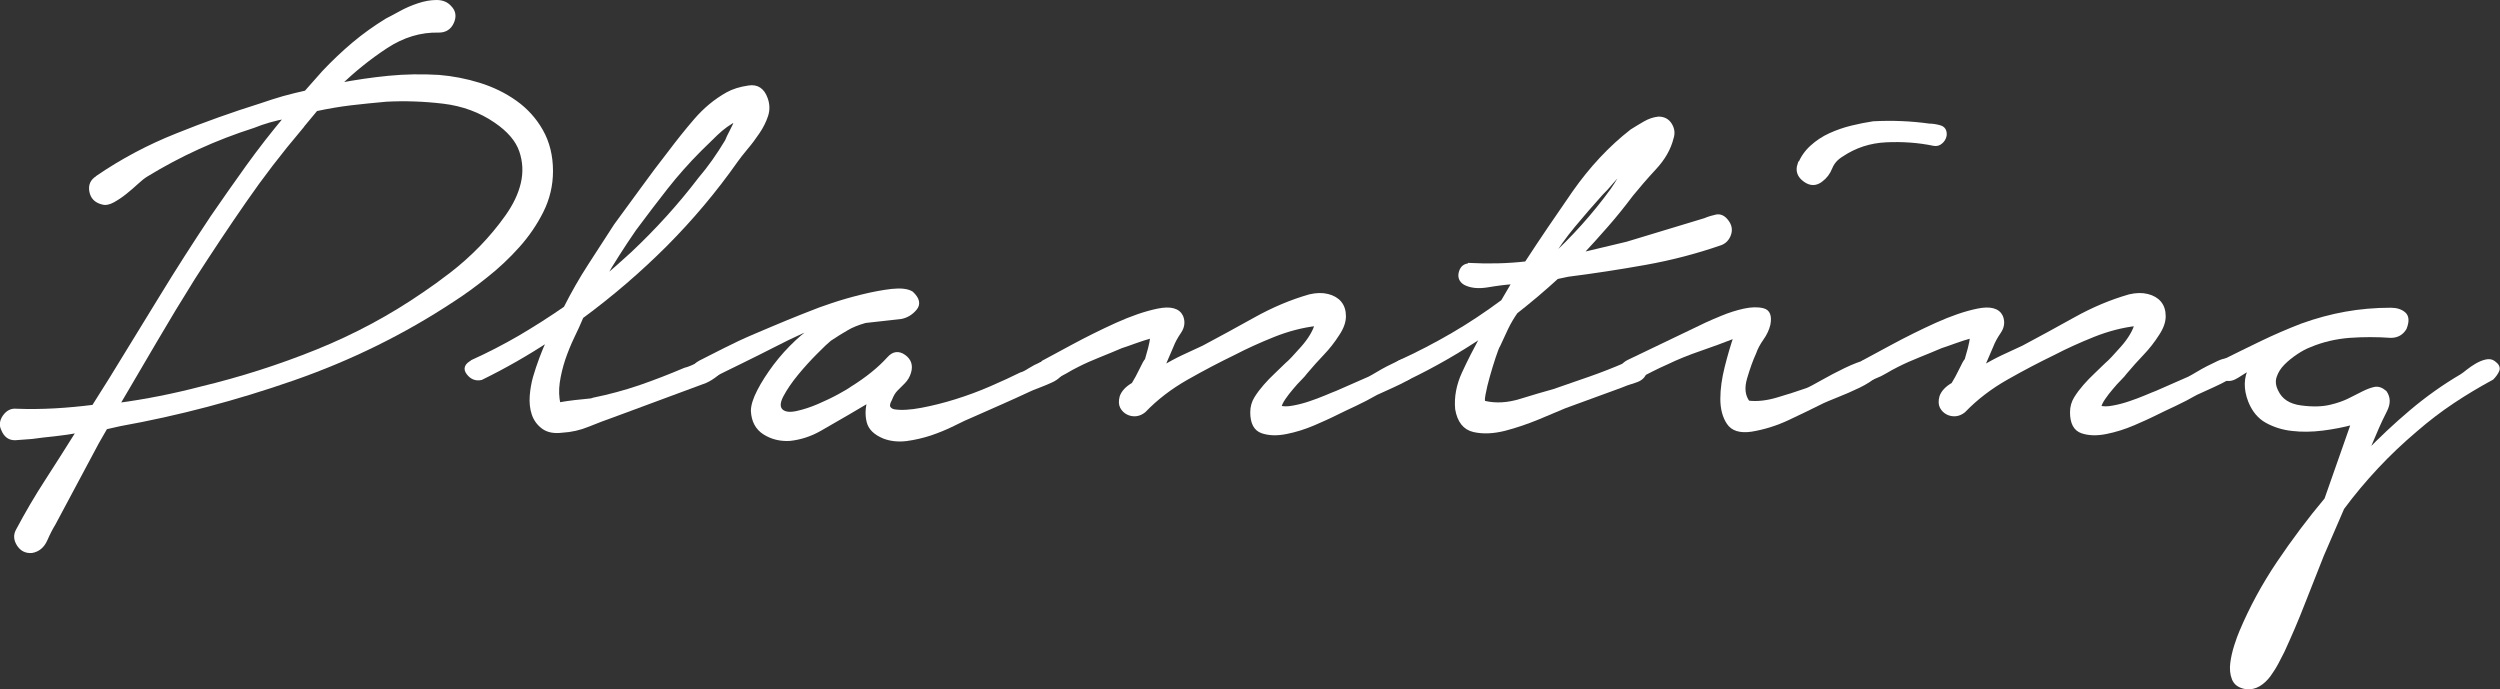 <?xml version="1.0" encoding="UTF-8"?>
<svg id="Layer_2" data-name="Layer 2" xmlns="http://www.w3.org/2000/svg" viewBox="0 0 203.26 56.03">
  <rect x="0" y="0" width="203.26" height="56.03" fill="#333333" stroke="none"/>
  <defs>
    <style>
      .cls-1 {
        fill: #fff;
        stroke: #fff;
        stroke-miterlimit: 10;
        stroke-width: .28px;
      }
    </style>
  </defs>
  <g id="main">
    <g>
      <path class="cls-1" d="m7.92,14.41c2-1.37,4.15-2.51,6.43-3.42,2.28-.92,4.58-1.74,6.88-2.46.6-.21,1.21-.4,1.82-.58.62-.17,1.23-.32,1.82-.45l1.47-1.66c.77-.81,1.57-1.57,2.4-2.27.83-.7,1.74-1.35,2.72-1.95.26-.13.62-.32,1.09-.58.47-.26.96-.47,1.47-.64.51-.17,1-.26,1.47-.26s.83.15,1.09.45c.34.34.4.75.19,1.22-.21.47-.58.7-1.09.7-1.49-.04-2.92.39-4.29,1.29-1.37.9-2.65,1.93-3.84,3.09,1.37-.26,2.72-.46,4.06-.59,1.34-.13,2.7-.15,4.06-.07,1.11.09,2.21.3,3.3.64,1.09.34,2.07.82,2.94,1.44.87.62,1.58,1.4,2.11,2.34.53.94.8,2.03.8,3.26,0,1.15-.26,2.24-.77,3.26-.51,1.02-1.16,1.97-1.95,2.85-.79.88-1.65,1.69-2.59,2.43-.94.75-1.83,1.4-2.69,1.95-4.01,2.65-8.34,4.78-12.99,6.4-4.65,1.62-9.34,2.86-14.08,3.71l-1.15.26-.7,1.22-3.52,6.59c-.21.34-.44.78-.67,1.31-.24.53-.61.84-1.12.93-.47.04-.83-.14-1.09-.54-.26-.41-.28-.8-.06-1.18.73-1.37,1.51-2.71,2.37-4.03.85-1.32,1.71-2.67,2.56-4.03-.64.13-1.28.22-1.92.29-.64.06-1.26.14-1.86.22-.43.04-.88.07-1.34.1-.47.02-.81-.22-1.02-.74-.17-.34-.13-.69.13-1.06.26-.36.58-.52.96-.48,1.02.04,2.07.03,3.14-.03,1.07-.06,2.11-.16,3.14-.29l1.41-2.24c1.36-2.22,2.72-4.43,4.06-6.62,1.34-2.2,2.74-4.38,4.19-6.56.94-1.37,1.9-2.73,2.88-4.1.98-1.36,2.03-2.71,3.14-4.03-.47.09-.93.19-1.38.32s-.89.28-1.31.45c-3.07.98-5.97,2.3-8.7,3.97-.21.13-.47.33-.77.61-.3.28-.61.54-.93.8s-.65.48-.99.67c-.34.19-.64.25-.9.16-.51-.13-.81-.44-.9-.93-.09-.49.08-.86.51-1.12Zm16.51-3.97c-1.62,1.92-3.14,3.89-4.54,5.92-1.41,2.03-2.79,4.11-4.16,6.24-1.07,1.71-2.1,3.41-3.1,5.12-1,1.71-2.02,3.44-3.04,5.18,2.26-.3,4.52-.75,6.78-1.34,3.2-.77,6.34-1.77,9.41-3.01,3.07-1.24,5.97-2.79,8.7-4.67.64-.43,1.38-.96,2.21-1.6.83-.64,1.63-1.35,2.4-2.14.77-.79,1.47-1.63,2.11-2.53.64-.9,1.07-1.79,1.28-2.69.21-.9.17-1.78-.13-2.66-.3-.87-.98-1.67-2.05-2.4-1.24-.85-2.66-1.38-4.26-1.57-1.6-.19-3.15-.24-4.64-.16-.98.09-1.93.18-2.85.29-.92.11-1.87.27-2.85.48l-1.28,1.54Z"/>
      <path class="cls-1" d="m38.41,29.39c1.32-.6,2.6-1.26,3.84-1.98,1.24-.73,2.47-1.51,3.71-2.37.6-1.19,1.26-2.35,1.98-3.46.72-1.11,1.43-2.2,2.11-3.26.72-.98,1.45-1.97,2.18-2.98.72-1,1.47-1.99,2.24-2.98.64-.85,1.33-1.72,2.08-2.59.75-.87,1.61-1.59,2.59-2.14.47-.26,1.04-.44,1.73-.54.68-.11,1.15.2,1.41.93.17.47.18.93.03,1.38-.15.45-.37.9-.67,1.34-.3.45-.62.88-.96,1.28-.34.41-.62.76-.83,1.06-1.71,2.43-3.62,4.7-5.73,6.82-2.11,2.11-4.38,4.06-6.82,5.86-.21.51-.46,1.06-.74,1.63-.28.58-.52,1.18-.74,1.82-.21.64-.36,1.27-.45,1.89-.09.62-.06,1.21.06,1.76.47-.08.9-.15,1.28-.19.34-.04.66-.07.96-.1.3-.02.49-.05.58-.1,1.28-.26,2.54-.6,3.78-1.02,1.24-.43,2.45-.9,3.65-1.41.34-.08.75-.26,1.22-.51.47-.26.87-.28,1.22-.06.47.34.53.65.19.93-.34.28-.66.48-.96.61l-7.42,2.75c-.73.26-1.43.52-2.11.8-.68.28-1.39.44-2.11.48-.64.08-1.15-.01-1.54-.29-.38-.28-.65-.64-.8-1.09-.15-.45-.2-.94-.16-1.47.04-.53.13-1.03.26-1.5.3-1.02.68-2.05,1.15-3.07-1.75,1.15-3.58,2.2-5.5,3.14-.43.09-.78-.05-1.06-.42-.28-.36-.16-.67.35-.93Zm12.99-8.77c2-1.88,3.84-3.9,5.5-6.08.77-.9,1.49-1.92,2.18-3.07.08-.21.21-.48.38-.8.17-.32.32-.65.45-.99-.6.3-1.16.7-1.7,1.22s-.97.94-1.31,1.28c-.98.98-1.9,2.02-2.75,3.1-.85,1.09-1.71,2.21-2.56,3.36-.47.68-.92,1.36-1.34,2.02-.43.66-.83,1.33-1.22,2.02.38-.3.78-.63,1.18-.99.41-.36.8-.71,1.18-1.06Z"/>
      <path class="cls-1" d="m56.91,29.45c.51-.26,1.16-.59,1.95-.99.79-.4,1.63-.8,2.53-1.18.9-.38,1.76-.75,2.59-1.09.83-.34,1.53-.62,2.08-.83.3-.13.83-.32,1.6-.58.77-.26,1.58-.49,2.43-.7.85-.21,1.65-.36,2.4-.45.75-.08,1.29-.02,1.63.19.51.47.61.9.29,1.28-.32.38-.72.62-1.18.7l-2.88.32c-.6.17-1.1.37-1.5.61-.41.23-.86.52-1.38.86-.21.17-.59.52-1.12,1.06-.53.53-1.06,1.11-1.57,1.73-.51.62-.92,1.22-1.22,1.79-.3.58-.3.99,0,1.25.26.21.67.26,1.25.13s1.16-.32,1.76-.58c.6-.26,1.15-.52,1.66-.8.51-.28.85-.48,1.02-.61,1.24-.77,2.24-1.58,3.01-2.43.38-.43.8-.48,1.25-.16s.59.76.42,1.31c-.09.3-.24.55-.45.77-.21.21-.42.42-.61.61-.19.19-.35.46-.48.8-.17.3-.21.52-.13.67.08.15.23.25.45.29.6.09,1.34.04,2.24-.13.9-.17,1.82-.4,2.78-.7.96-.3,1.91-.65,2.85-1.06.94-.41,1.75-.78,2.43-1.12.17-.04.41-.16.7-.35.3-.19.61-.35.93-.48.32-.13.63-.19.93-.19s.51.13.64.38c.17.26.16.49-.03.7-.19.21-.46.4-.8.54-.34.15-.68.29-1.02.42-.34.13-.6.23-.77.32-.73.34-1.45.67-2.18.99-.73.32-1.47.65-2.24.99-.51.21-1.07.47-1.66.77-.6.3-1.22.55-1.86.77-.64.21-1.29.36-1.95.45-.66.08-1.27.02-1.82-.19-.73-.3-1.15-.71-1.28-1.25-.13-.53-.11-1.1.06-1.7l-1.73,1.02c-.73.43-1.48.86-2.27,1.31-.79.45-1.61.71-2.46.8-.77.04-1.45-.13-2.05-.51-.6-.38-.92-.98-.96-1.79,0-.43.17-.97.51-1.63.34-.66.78-1.34,1.31-2.05.53-.7,1.12-1.35,1.76-1.95.64-.6,1.24-1.04,1.79-1.34-.3.09-.78.28-1.44.58-.66.3-1.41.66-2.24,1.09-.83.43-1.71.86-2.62,1.31-.92.45-1.76.86-2.53,1.25-.21.13-.43.16-.64.1s-.37-.17-.48-.32-.15-.32-.13-.51c.02-.19.16-.35.42-.48Z"/>
      <path class="cls-1" d="m84.8,29.45c.47-.26,1.28-.69,2.43-1.31,1.15-.62,2.34-1.21,3.55-1.76,1.22-.55,2.34-.94,3.36-1.15,1.02-.21,1.66-.04,1.92.51.17.43.12.84-.16,1.25-.28.41-.48.78-.61,1.12l-.77,1.79c.55-.34,1.11-.64,1.66-.9l1.66-.77c1.37-.73,2.77-1.49,4.22-2.3,1.45-.81,2.92-1.43,4.42-1.86.55-.13,1.04-.14,1.47-.03.43.11.76.3.99.58.23.28.35.64.35,1.09s-.17.93-.51,1.44c-.38.6-.8,1.13-1.25,1.6-.45.47-.91.98-1.38,1.54-.09.13-.24.3-.45.51s-.44.46-.67.74c-.24.28-.45.55-.64.83-.19.28-.31.52-.35.74.3.09.67.09,1.12,0,.45-.08.9-.2,1.34-.35.45-.15.87-.31,1.28-.48.41-.17.71-.3.93-.38l2.62-1.15c.17-.09.39-.21.67-.38.28-.17.57-.33.86-.48.3-.15.59-.29.86-.42.28-.13.5-.19.67-.19.38,0,.58.19.58.58s-.17.68-.51.9c-.38.21-.79.42-1.22.61-.43.19-.88.4-1.34.61-.6.34-1.17.64-1.73.9-.56.26-1.13.53-1.73.83-.34.17-.89.42-1.63.74-.75.32-1.49.55-2.24.7-.75.15-1.4.13-1.95-.06-.55-.19-.83-.71-.83-1.57,0-.43.11-.81.32-1.15.21-.34.46-.67.74-.99.28-.32.58-.63.9-.93.32-.3.61-.58.86-.83.26-.21.68-.66,1.28-1.34.6-.68.98-1.32,1.15-1.92-1.15.13-2.31.43-3.49.9-1.17.47-2.25.96-3.23,1.47-1.24.6-2.52,1.27-3.84,2.02-1.32.75-2.47,1.63-3.46,2.66-.21.17-.44.27-.67.29-.24.02-.46-.02-.67-.13-.21-.11-.37-.27-.48-.48-.11-.21-.12-.49-.03-.83.13-.38.45-.73.96-1.02.21-.34.43-.74.64-1.18.21-.45.36-.71.45-.8.08-.3.17-.61.26-.93.08-.32.15-.65.19-.99-.47.13-.94.28-1.41.45-.47.17-.83.3-1.09.38-.6.26-1.2.5-1.79.74-.6.24-1.2.5-1.79.8-.34.17-.65.34-.93.51-.28.17-.59.32-.93.45-.26.13-.5.16-.74.1-.23-.06-.42-.16-.54-.29s-.18-.29-.16-.48c.02-.19.18-.35.48-.48Z"/>
      <path class="cls-1" d="m119.49,21.52c.77.04,1.54.05,2.3.03.77-.02,1.54-.07,2.3-.16,1.19-1.83,2.49-3.74,3.87-5.73,1.39-1.98,2.95-3.66,4.7-5.02.34-.21.69-.43,1.06-.64.36-.21.74-.34,1.12-.38.43,0,.75.17.96.51.21.34.26.7.13,1.09-.21.85-.68,1.68-1.41,2.46-.73.79-1.34,1.5-1.86,2.14-.64.85-1.31,1.69-2.02,2.5s-1.42,1.6-2.14,2.37l3.78-.9,6.34-1.92c.3-.13.61-.22.93-.29.32-.06.61.08.86.42.26.34.32.69.19,1.06-.13.36-.36.61-.7.74-1.96.68-4.01,1.22-6.14,1.6-2.13.38-4.22.7-6.27.96l-.9.19c-.51.47-1.05.94-1.6,1.41-.56.47-1.13.94-1.73,1.41-.3.43-.55.86-.77,1.31-.21.45-.43.91-.64,1.38-.09.13-.21.45-.38.96-.17.51-.33,1.04-.48,1.57-.15.53-.27,1.02-.35,1.47-.09.45-.06.67.06.67.9.21,1.87.16,2.91-.16,1.04-.32,1.95-.59,2.72-.8.98-.34,1.96-.68,2.94-1.02.98-.34,1.96-.73,2.94-1.15.26-.08.59-.15.99-.19.41-.04.59.21.54.77-.04.38-.31.65-.8.8-.49.15-.89.29-1.18.42l-4.54,1.66c-.51.21-1.23.51-2.14.9-.92.38-1.83.69-2.75.93-.92.23-1.75.27-2.5.1-.75-.17-1.21-.75-1.38-1.73-.09-.98.1-1.95.54-2.91s.97-1.99,1.57-3.1c-1.96,1.32-4.01,2.5-6.14,3.52-.26.13-.47.15-.64.06-.17-.08-.3-.21-.38-.38-.08-.17-.1-.35-.03-.54.06-.19.2-.35.42-.48,1.49-.68,2.93-1.43,4.32-2.24,1.39-.81,2.74-1.71,4.06-2.69l.9-1.54c-.64.04-1.34.13-2.11.26-.77.13-1.39.06-1.86-.19-.34-.21-.46-.51-.35-.9.11-.38.35-.58.74-.58Zm11.58-6.08c.21-.3.42-.62.61-.96.19-.34.39-.68.61-1.02-.43.43-.82.85-1.18,1.28-.36.43-.67.77-.93,1.02-.77.85-1.51,1.72-2.24,2.59-.73.88-1.39,1.8-1.98,2.78,1.92-1.75,3.63-3.65,5.12-5.7Z"/>
      <path class="cls-1" d="m138.81,26.32c.17-.08.56-.26,1.18-.51.62-.26,1.23-.45,1.82-.58.6-.13,1.11-.14,1.54-.03.43.11.58.5.45,1.18-.09.38-.27.77-.54,1.15s-.48.77-.61,1.15c-.26.56-.5,1.24-.74,2.05-.24.81-.16,1.47.22,1.98.73.09,1.53,0,2.4-.26.87-.26,1.67-.51,2.4-.77.21-.08.62-.3,1.22-.64.6-.34,1.23-.67,1.89-.99.66-.32,1.27-.55,1.82-.7.55-.15.9-.1,1.02.16.17.3.06.62-.32.96-.38.34-.86.65-1.44.93-.58.28-1.16.53-1.76.77-.6.24-.98.4-1.15.48-.94.47-1.89.93-2.85,1.38-.96.45-1.95.76-2.98.93-.9.13-1.52-.06-1.86-.58-.34-.51-.51-1.16-.51-1.95s.12-1.64.35-2.56c.23-.92.48-1.76.74-2.53-.98.38-1.94.74-2.88,1.06-.94.32-1.86.69-2.75,1.12-.77.34-1.54.73-2.3,1.15-.47.13-.84.01-1.12-.35-.28-.36-.16-.67.35-.93l6.4-3.07Zm7.49-12.93c.21-.55.54-1.03.99-1.44.45-.41.95-.74,1.5-.99s1.14-.46,1.76-.61c.62-.15,1.21-.27,1.76-.35,1.54-.08,3.05-.02,4.54.19.26,0,.54.04.86.13.32.09.46.32.42.7-.04.21-.15.4-.32.54-.17.15-.36.2-.58.16-1.24-.26-2.53-.35-3.87-.29s-2.55.46-3.62,1.18c-.43.26-.73.6-.9,1.02-.17.43-.43.77-.77,1.02-.43.34-.88.34-1.34,0-.47-.34-.62-.77-.45-1.28Z"/>
      <path class="cls-1" d="m151.45,29.45c.47-.26,1.28-.69,2.43-1.31,1.15-.62,2.34-1.21,3.55-1.76,1.22-.55,2.34-.94,3.36-1.15,1.02-.21,1.66-.04,1.92.51.17.43.12.84-.16,1.25-.28.41-.48.78-.61,1.12l-.77,1.79c.55-.34,1.11-.64,1.66-.9l1.66-.77c1.37-.73,2.77-1.49,4.22-2.3,1.45-.81,2.92-1.43,4.42-1.86.55-.13,1.04-.14,1.47-.03.43.11.76.3.99.58.23.28.35.64.35,1.09s-.17.93-.51,1.44c-.38.6-.8,1.13-1.25,1.6-.45.47-.91.98-1.38,1.54-.09.13-.24.3-.45.51s-.44.46-.67.74c-.24.28-.45.55-.64.83-.19.28-.31.52-.35.74.3.09.67.09,1.12,0,.45-.08.9-.2,1.34-.35.45-.15.87-.31,1.28-.48.41-.17.71-.3.93-.38l2.62-1.15c.17-.09.39-.21.67-.38.28-.17.57-.33.86-.48.3-.15.59-.29.86-.42.28-.13.5-.19.67-.19.38,0,.58.19.58.58s-.17.68-.51.9c-.38.21-.79.42-1.22.61-.43.19-.88.4-1.34.61-.6.34-1.17.64-1.73.9-.56.26-1.13.53-1.73.83-.34.17-.89.42-1.63.74-.75.32-1.49.55-2.24.7-.75.15-1.4.13-1.95-.06-.55-.19-.83-.71-.83-1.57,0-.43.11-.81.32-1.15.21-.34.46-.67.74-.99.28-.32.58-.63.9-.93.32-.3.61-.58.86-.83.26-.21.68-.66,1.28-1.34.6-.68.98-1.32,1.15-1.92-1.15.13-2.31.43-3.49.9-1.17.47-2.25.96-3.23,1.47-1.24.6-2.52,1.27-3.84,2.02-1.32.75-2.47,1.63-3.46,2.66-.21.17-.44.27-.67.29-.24.02-.46-.02-.67-.13-.21-.11-.37-.27-.48-.48-.11-.21-.12-.49-.03-.83.13-.38.45-.73.96-1.02.21-.34.43-.74.64-1.18.21-.45.36-.71.45-.8.08-.3.17-.61.26-.93.08-.32.15-.65.19-.99-.47.13-.94.28-1.41.45-.47.17-.83.3-1.09.38-.6.26-1.2.5-1.79.74-.6.24-1.2.5-1.79.8-.34.17-.65.34-.93.51-.28.17-.59.32-.93.45-.26.13-.5.16-.74.1-.23-.06-.42-.16-.54-.29s-.18-.29-.16-.48c.02-.19.18-.35.48-.48Z"/>
      <path class="cls-1" d="m180.63,29.45c1.11-.55,2.2-1.09,3.26-1.6s2.15-.98,3.26-1.41c1.19-.43,2.38-.75,3.55-.96,1.17-.21,2.4-.32,3.68-.32.47,0,.83.12,1.09.35.26.23.28.63.06,1.18-.26.43-.64.64-1.15.64-1.11-.08-2.23-.08-3.36,0-1.13.09-2.21.34-3.23.77-.34.13-.7.32-1.09.58s-.74.54-1.06.86c-.32.32-.54.67-.67,1.06-.13.38-.09.79.13,1.22.34.73.99,1.15,1.95,1.28s1.78.11,2.46-.06c.55-.13,1.04-.3,1.47-.51.43-.21.81-.41,1.15-.58.34-.17.65-.29.93-.35.28-.06.56.03.86.29.3.43.31.92.03,1.47s-.5,1.02-.67,1.41l-.9,2.11c1.15-1.19,2.37-2.34,3.65-3.42s2.65-2.06,4.1-2.91c.13-.08.3-.21.51-.38.21-.17.45-.33.7-.48.26-.15.51-.26.77-.32.26-.06.47-.03.64.1.3.21.41.43.32.64-.09.21-.24.43-.45.64-1.11.6-2.18,1.24-3.2,1.92-1.02.68-2.03,1.45-3.01,2.3-1.11.94-2.17,1.94-3.17,3.01-1,1.07-1.93,2.18-2.78,3.33l-1.66,3.84c-.51,1.28-1.02,2.58-1.54,3.9-.51,1.32-1.07,2.62-1.66,3.9-.13.26-.29.56-.48.93-.19.36-.41.7-.64,1.02-.24.32-.51.58-.83.77-.32.19-.67.27-1.06.22-.51-.09-.84-.32-.99-.7-.15-.38-.19-.81-.13-1.28.06-.47.17-.94.32-1.41.15-.47.29-.85.42-1.15.81-1.92,1.82-3.79,3.04-5.6,1.22-1.81,2.51-3.53,3.87-5.15l2.18-6.21c-.77.21-1.59.37-2.46.48-.88.11-1.7.12-2.46.03-.77-.08-1.46-.3-2.08-.64-.62-.34-1.08-.9-1.38-1.66-.38-.98-.36-1.88.06-2.69-.34.21-.69.44-1.06.67-.36.23-.67.31-.93.22-.43,0-.68-.18-.77-.54-.08-.36.04-.63.38-.8Z"/>
    </g>
  </g>
</svg>